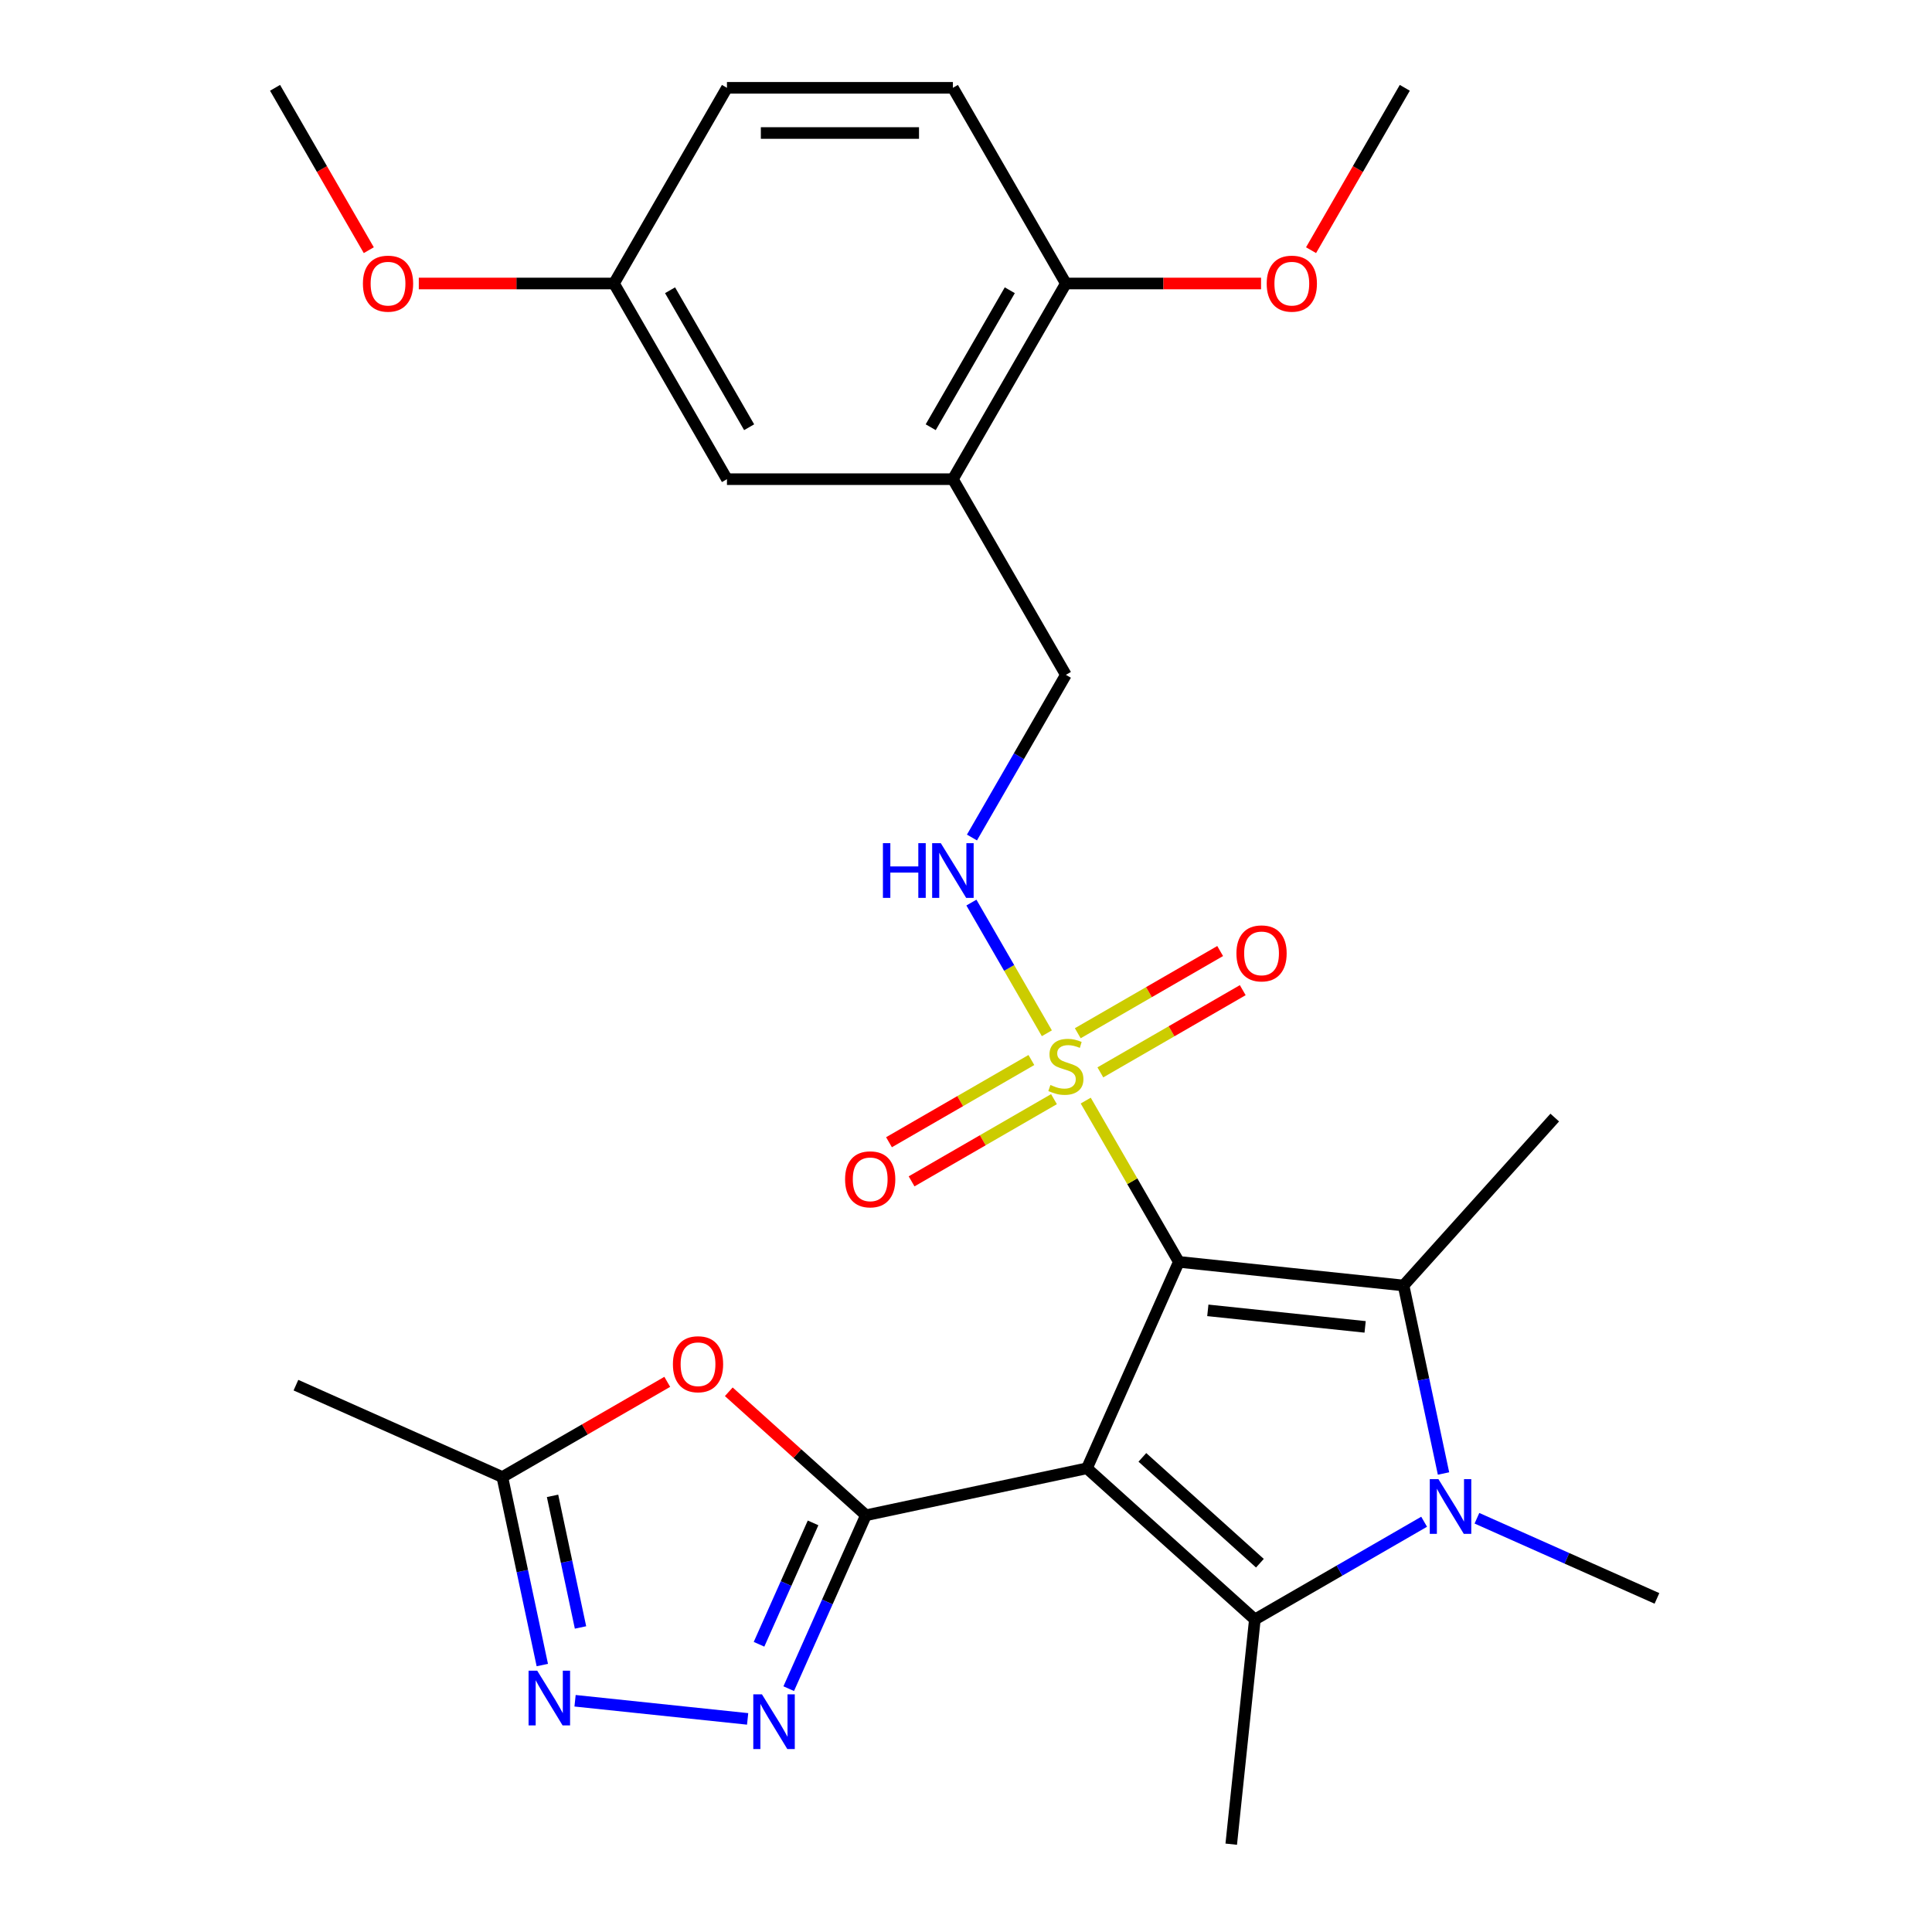 <?xml version='1.0' encoding='iso-8859-1'?>
<svg version='1.1' baseProfile='full'
              xmlns='http://www.w3.org/2000/svg'
                      xmlns:rdkit='http://www.rdkit.org/xml'
                      xmlns:xlink='http://www.w3.org/1999/xlink'
                  xml:space='preserve'
width='1000px' height='1000px' viewBox='0 0 1000 1000'>
<!-- END OF HEADER -->
<rect style='opacity:1.0;fill:#FFFFFF;stroke:none' width='1000' height='1000' x='0' y='0'> </rect>
<path class='bond-0' d='M 610.168,653.143 L 562.6,759.982' style='fill:none;fill-rule:evenodd;stroke:#000000;stroke-width:6px;stroke-linecap:butt;stroke-linejoin:miter;stroke-opacity:1' />
<path class='bond-1' d='M 610.168,653.143 L 586.07,611.404' style='fill:none;fill-rule:evenodd;stroke:#000000;stroke-width:6px;stroke-linecap:butt;stroke-linejoin:miter;stroke-opacity:1' />
<path class='bond-1' d='M 586.07,611.404 L 561.972,569.665' style='fill:none;fill-rule:evenodd;stroke:#CCCC00;stroke-width:6px;stroke-linecap:butt;stroke-linejoin:miter;stroke-opacity:1' />
<path class='bond-3' d='M 610.168,653.143 L 726.477,665.368' style='fill:none;fill-rule:evenodd;stroke:#000000;stroke-width:6px;stroke-linecap:butt;stroke-linejoin:miter;stroke-opacity:1' />
<path class='bond-3' d='M 625.169,678.238 L 706.586,686.796' style='fill:none;fill-rule:evenodd;stroke:#000000;stroke-width:6px;stroke-linecap:butt;stroke-linejoin:miter;stroke-opacity:1' />
<path class='bond-2' d='M 562.6,759.982 L 448.206,784.297' style='fill:none;fill-rule:evenodd;stroke:#000000;stroke-width:6px;stroke-linecap:butt;stroke-linejoin:miter;stroke-opacity:1' />
<path class='bond-4' d='M 562.6,759.982 L 649.511,838.236' style='fill:none;fill-rule:evenodd;stroke:#000000;stroke-width:6px;stroke-linecap:butt;stroke-linejoin:miter;stroke-opacity:1' />
<path class='bond-4' d='M 591.288,754.338 L 652.125,809.116' style='fill:none;fill-rule:evenodd;stroke:#000000;stroke-width:6px;stroke-linecap:butt;stroke-linejoin:miter;stroke-opacity:1' />
<path class='bond-10' d='M 541.853,534.818 L 522.325,500.995' style='fill:none;fill-rule:evenodd;stroke:#CCCC00;stroke-width:6px;stroke-linecap:butt;stroke-linejoin:miter;stroke-opacity:1' />
<path class='bond-10' d='M 522.325,500.995 L 502.797,467.172' style='fill:none;fill-rule:evenodd;stroke:#0000FF;stroke-width:6px;stroke-linecap:butt;stroke-linejoin:miter;stroke-opacity:1' />
<path class='bond-12' d='M 569.544,555.059 L 606.394,533.784' style='fill:none;fill-rule:evenodd;stroke:#CCCC00;stroke-width:6px;stroke-linecap:butt;stroke-linejoin:miter;stroke-opacity:1' />
<path class='bond-12' d='M 606.394,533.784 L 643.245,512.508' style='fill:none;fill-rule:evenodd;stroke:#FF0000;stroke-width:6px;stroke-linecap:butt;stroke-linejoin:miter;stroke-opacity:1' />
<path class='bond-12' d='M 557.849,534.803 L 594.699,513.528' style='fill:none;fill-rule:evenodd;stroke:#CCCC00;stroke-width:6px;stroke-linecap:butt;stroke-linejoin:miter;stroke-opacity:1' />
<path class='bond-12' d='M 594.699,513.528 L 631.55,492.252' style='fill:none;fill-rule:evenodd;stroke:#FF0000;stroke-width:6px;stroke-linecap:butt;stroke-linejoin:miter;stroke-opacity:1' />
<path class='bond-13' d='M 533.842,548.664 L 496.992,569.939' style='fill:none;fill-rule:evenodd;stroke:#CCCC00;stroke-width:6px;stroke-linecap:butt;stroke-linejoin:miter;stroke-opacity:1' />
<path class='bond-13' d='M 496.992,569.939 L 460.141,591.215' style='fill:none;fill-rule:evenodd;stroke:#FF0000;stroke-width:6px;stroke-linecap:butt;stroke-linejoin:miter;stroke-opacity:1' />
<path class='bond-13' d='M 545.537,568.92 L 508.687,590.196' style='fill:none;fill-rule:evenodd;stroke:#CCCC00;stroke-width:6px;stroke-linecap:butt;stroke-linejoin:miter;stroke-opacity:1' />
<path class='bond-13' d='M 508.687,590.196 L 471.836,611.471' style='fill:none;fill-rule:evenodd;stroke:#FF0000;stroke-width:6px;stroke-linecap:butt;stroke-linejoin:miter;stroke-opacity:1' />
<path class='bond-6' d='M 448.206,784.297 L 428.225,829.175' style='fill:none;fill-rule:evenodd;stroke:#000000;stroke-width:6px;stroke-linecap:butt;stroke-linejoin:miter;stroke-opacity:1' />
<path class='bond-6' d='M 428.225,829.175 L 408.244,874.052' style='fill:none;fill-rule:evenodd;stroke:#0000FF;stroke-width:6px;stroke-linecap:butt;stroke-linejoin:miter;stroke-opacity:1' />
<path class='bond-6' d='M 420.844,788.247 L 406.858,819.661' style='fill:none;fill-rule:evenodd;stroke:#000000;stroke-width:6px;stroke-linecap:butt;stroke-linejoin:miter;stroke-opacity:1' />
<path class='bond-6' d='M 406.858,819.661 L 392.871,851.075' style='fill:none;fill-rule:evenodd;stroke:#0000FF;stroke-width:6px;stroke-linecap:butt;stroke-linejoin:miter;stroke-opacity:1' />
<path class='bond-7' d='M 448.206,784.297 L 412.713,752.339' style='fill:none;fill-rule:evenodd;stroke:#000000;stroke-width:6px;stroke-linecap:butt;stroke-linejoin:miter;stroke-opacity:1' />
<path class='bond-7' d='M 412.713,752.339 L 377.219,720.38' style='fill:none;fill-rule:evenodd;stroke:#FF0000;stroke-width:6px;stroke-linecap:butt;stroke-linejoin:miter;stroke-opacity:1' />
<path class='bond-5' d='M 726.477,665.368 L 736.819,714.023' style='fill:none;fill-rule:evenodd;stroke:#000000;stroke-width:6px;stroke-linecap:butt;stroke-linejoin:miter;stroke-opacity:1' />
<path class='bond-5' d='M 736.819,714.023 L 747.161,762.678' style='fill:none;fill-rule:evenodd;stroke:#0000FF;stroke-width:6px;stroke-linecap:butt;stroke-linejoin:miter;stroke-opacity:1' />
<path class='bond-20' d='M 726.477,665.368 L 804.731,578.457' style='fill:none;fill-rule:evenodd;stroke:#000000;stroke-width:6px;stroke-linecap:butt;stroke-linejoin:miter;stroke-opacity:1' />
<path class='bond-19' d='M 649.511,838.236 L 637.286,954.545' style='fill:none;fill-rule:evenodd;stroke:#000000;stroke-width:6px;stroke-linecap:butt;stroke-linejoin:miter;stroke-opacity:1' />
<path class='bond-28' d='M 649.511,838.236 L 693.319,812.943' style='fill:none;fill-rule:evenodd;stroke:#000000;stroke-width:6px;stroke-linecap:butt;stroke-linejoin:miter;stroke-opacity:1' />
<path class='bond-28' d='M 693.319,812.943 L 737.128,787.65' style='fill:none;fill-rule:evenodd;stroke:#0000FF;stroke-width:6px;stroke-linecap:butt;stroke-linejoin:miter;stroke-opacity:1' />
<path class='bond-18' d='M 764.456,785.845 L 811.043,806.587' style='fill:none;fill-rule:evenodd;stroke:#0000FF;stroke-width:6px;stroke-linecap:butt;stroke-linejoin:miter;stroke-opacity:1' />
<path class='bond-18' d='M 811.043,806.587 L 857.631,827.329' style='fill:none;fill-rule:evenodd;stroke:#000000;stroke-width:6px;stroke-linecap:butt;stroke-linejoin:miter;stroke-opacity:1' />
<path class='bond-8' d='M 386.975,889.7 L 297.65,880.311' style='fill:none;fill-rule:evenodd;stroke:#0000FF;stroke-width:6px;stroke-linecap:butt;stroke-linejoin:miter;stroke-opacity:1' />
<path class='bond-9' d='M 345.372,715.236 L 302.693,739.877' style='fill:none;fill-rule:evenodd;stroke:#FF0000;stroke-width:6px;stroke-linecap:butt;stroke-linejoin:miter;stroke-opacity:1' />
<path class='bond-9' d='M 302.693,739.877 L 260.014,764.517' style='fill:none;fill-rule:evenodd;stroke:#000000;stroke-width:6px;stroke-linecap:butt;stroke-linejoin:miter;stroke-opacity:1' />
<path class='bond-29' d='M 280.698,861.828 L 270.356,813.172' style='fill:none;fill-rule:evenodd;stroke:#0000FF;stroke-width:6px;stroke-linecap:butt;stroke-linejoin:miter;stroke-opacity:1' />
<path class='bond-29' d='M 270.356,813.172 L 260.014,764.517' style='fill:none;fill-rule:evenodd;stroke:#000000;stroke-width:6px;stroke-linecap:butt;stroke-linejoin:miter;stroke-opacity:1' />
<path class='bond-29' d='M 300.474,842.368 L 293.235,808.309' style='fill:none;fill-rule:evenodd;stroke:#0000FF;stroke-width:6px;stroke-linecap:butt;stroke-linejoin:miter;stroke-opacity:1' />
<path class='bond-29' d='M 293.235,808.309 L 285.995,774.251' style='fill:none;fill-rule:evenodd;stroke:#000000;stroke-width:6px;stroke-linecap:butt;stroke-linejoin:miter;stroke-opacity:1' />
<path class='bond-25' d='M 260.014,764.517 L 153.175,716.95' style='fill:none;fill-rule:evenodd;stroke:#000000;stroke-width:6px;stroke-linecap:butt;stroke-linejoin:miter;stroke-opacity:1' />
<path class='bond-14' d='M 503.081,433.496 L 527.387,391.398' style='fill:none;fill-rule:evenodd;stroke:#0000FF;stroke-width:6px;stroke-linecap:butt;stroke-linejoin:miter;stroke-opacity:1' />
<path class='bond-14' d='M 527.387,391.398 L 551.693,349.299' style='fill:none;fill-rule:evenodd;stroke:#000000;stroke-width:6px;stroke-linecap:butt;stroke-linejoin:miter;stroke-opacity:1' />
<path class='bond-11' d='M 493.218,248.017 L 551.693,349.299' style='fill:none;fill-rule:evenodd;stroke:#000000;stroke-width:6px;stroke-linecap:butt;stroke-linejoin:miter;stroke-opacity:1' />
<path class='bond-15' d='M 493.218,248.017 L 551.693,146.736' style='fill:none;fill-rule:evenodd;stroke:#000000;stroke-width:6px;stroke-linecap:butt;stroke-linejoin:miter;stroke-opacity:1' />
<path class='bond-15' d='M 481.733,221.13 L 522.665,150.233' style='fill:none;fill-rule:evenodd;stroke:#000000;stroke-width:6px;stroke-linecap:butt;stroke-linejoin:miter;stroke-opacity:1' />
<path class='bond-16' d='M 493.218,248.017 L 376.268,248.017' style='fill:none;fill-rule:evenodd;stroke:#000000;stroke-width:6px;stroke-linecap:butt;stroke-linejoin:miter;stroke-opacity:1' />
<path class='bond-17' d='M 551.693,146.736 L 493.218,45.455' style='fill:none;fill-rule:evenodd;stroke:#000000;stroke-width:6px;stroke-linecap:butt;stroke-linejoin:miter;stroke-opacity:1' />
<path class='bond-23' d='M 551.693,146.736 L 602.206,146.736' style='fill:none;fill-rule:evenodd;stroke:#000000;stroke-width:6px;stroke-linecap:butt;stroke-linejoin:miter;stroke-opacity:1' />
<path class='bond-23' d='M 602.206,146.736 L 652.719,146.736' style='fill:none;fill-rule:evenodd;stroke:#FF0000;stroke-width:6px;stroke-linecap:butt;stroke-linejoin:miter;stroke-opacity:1' />
<path class='bond-21' d='M 376.268,248.017 L 317.794,146.736' style='fill:none;fill-rule:evenodd;stroke:#000000;stroke-width:6px;stroke-linecap:butt;stroke-linejoin:miter;stroke-opacity:1' />
<path class='bond-21' d='M 387.754,221.13 L 346.821,150.233' style='fill:none;fill-rule:evenodd;stroke:#000000;stroke-width:6px;stroke-linecap:butt;stroke-linejoin:miter;stroke-opacity:1' />
<path class='bond-30' d='M 493.218,45.455 L 376.268,45.455' style='fill:none;fill-rule:evenodd;stroke:#000000;stroke-width:6px;stroke-linecap:butt;stroke-linejoin:miter;stroke-opacity:1' />
<path class='bond-30' d='M 475.676,68.844 L 393.811,68.844' style='fill:none;fill-rule:evenodd;stroke:#000000;stroke-width:6px;stroke-linecap:butt;stroke-linejoin:miter;stroke-opacity:1' />
<path class='bond-22' d='M 317.794,146.736 L 376.268,45.455' style='fill:none;fill-rule:evenodd;stroke:#000000;stroke-width:6px;stroke-linecap:butt;stroke-linejoin:miter;stroke-opacity:1' />
<path class='bond-24' d='M 317.794,146.736 L 267.281,146.736' style='fill:none;fill-rule:evenodd;stroke:#000000;stroke-width:6px;stroke-linecap:butt;stroke-linejoin:miter;stroke-opacity:1' />
<path class='bond-24' d='M 267.281,146.736 L 216.768,146.736' style='fill:none;fill-rule:evenodd;stroke:#FF0000;stroke-width:6px;stroke-linecap:butt;stroke-linejoin:miter;stroke-opacity:1' />
<path class='bond-26' d='M 678.598,129.492 L 702.858,87.473' style='fill:none;fill-rule:evenodd;stroke:#FF0000;stroke-width:6px;stroke-linecap:butt;stroke-linejoin:miter;stroke-opacity:1' />
<path class='bond-26' d='M 702.858,87.473 L 727.118,45.455' style='fill:none;fill-rule:evenodd;stroke:#000000;stroke-width:6px;stroke-linecap:butt;stroke-linejoin:miter;stroke-opacity:1' />
<path class='bond-27' d='M 190.888,129.492 L 166.629,87.473' style='fill:none;fill-rule:evenodd;stroke:#FF0000;stroke-width:6px;stroke-linecap:butt;stroke-linejoin:miter;stroke-opacity:1' />
<path class='bond-27' d='M 166.629,87.473 L 142.369,45.455' style='fill:none;fill-rule:evenodd;stroke:#000000;stroke-width:6px;stroke-linecap:butt;stroke-linejoin:miter;stroke-opacity:1' />
<path  class='atom-2' d='M 543.693 561.582
Q 544.013 561.702, 545.333 562.262
Q 546.653 562.822, 548.093 563.182
Q 549.573 563.502, 551.013 563.502
Q 553.693 563.502, 555.253 562.222
Q 556.813 560.902, 556.813 558.622
Q 556.813 557.062, 556.013 556.102
Q 555.253 555.142, 554.053 554.622
Q 552.853 554.102, 550.853 553.502
Q 548.333 552.742, 546.813 552.022
Q 545.333 551.302, 544.253 549.782
Q 543.213 548.262, 543.213 545.702
Q 543.213 542.142, 545.613 539.942
Q 548.053 537.742, 552.853 537.742
Q 556.133 537.742, 559.853 539.302
L 558.933 542.382
Q 555.533 540.982, 552.973 540.982
Q 550.213 540.982, 548.693 542.142
Q 547.173 543.262, 547.213 545.222
Q 547.213 546.742, 547.973 547.662
Q 548.773 548.582, 549.893 549.102
Q 551.053 549.622, 552.973 550.222
Q 555.533 551.022, 557.053 551.822
Q 558.573 552.622, 559.653 554.262
Q 560.773 555.862, 560.773 558.622
Q 560.773 562.542, 558.133 564.662
Q 555.533 566.742, 551.173 566.742
Q 548.653 566.742, 546.733 566.182
Q 544.853 565.662, 542.613 564.742
L 543.693 561.582
' fill='#CCCC00'/>
<path  class='atom-6' d='M 744.532 765.602
L 753.812 780.602
Q 754.732 782.082, 756.212 784.762
Q 757.692 787.442, 757.772 787.602
L 757.772 765.602
L 761.532 765.602
L 761.532 793.922
L 757.652 793.922
L 747.692 777.522
Q 746.532 775.602, 745.292 773.402
Q 744.092 771.202, 743.732 770.522
L 743.732 793.922
L 740.052 793.922
L 740.052 765.602
L 744.532 765.602
' fill='#0000FF'/>
<path  class='atom-7' d='M 394.378 876.976
L 403.658 891.976
Q 404.578 893.456, 406.058 896.136
Q 407.538 898.816, 407.618 898.976
L 407.618 876.976
L 411.378 876.976
L 411.378 905.296
L 407.498 905.296
L 397.538 888.896
Q 396.378 886.976, 395.138 884.776
Q 393.938 882.576, 393.578 881.896
L 393.578 905.296
L 389.898 905.296
L 389.898 876.976
L 394.378 876.976
' fill='#0000FF'/>
<path  class='atom-8' d='M 348.295 706.122
Q 348.295 699.322, 351.655 695.522
Q 355.015 691.722, 361.295 691.722
Q 367.575 691.722, 370.935 695.522
Q 374.295 699.322, 374.295 706.122
Q 374.295 713.002, 370.895 716.922
Q 367.495 720.802, 361.295 720.802
Q 355.055 720.802, 351.655 716.922
Q 348.295 713.042, 348.295 706.122
M 361.295 717.602
Q 365.615 717.602, 367.935 714.722
Q 370.295 711.802, 370.295 706.122
Q 370.295 700.562, 367.935 697.762
Q 365.615 694.922, 361.295 694.922
Q 356.975 694.922, 354.615 697.722
Q 352.295 700.522, 352.295 706.122
Q 352.295 711.842, 354.615 714.722
Q 356.975 717.602, 361.295 717.602
' fill='#FF0000'/>
<path  class='atom-9' d='M 278.069 864.751
L 287.349 879.751
Q 288.269 881.231, 289.749 883.911
Q 291.229 886.591, 291.309 886.751
L 291.309 864.751
L 295.069 864.751
L 295.069 893.071
L 291.189 893.071
L 281.229 876.671
Q 280.069 874.751, 278.829 872.551
Q 277.629 870.351, 277.269 869.671
L 277.269 893.071
L 273.589 893.071
L 273.589 864.751
L 278.069 864.751
' fill='#0000FF'/>
<path  class='atom-11' d='M 456.998 436.42
L 460.838 436.42
L 460.838 448.46
L 475.318 448.46
L 475.318 436.42
L 479.158 436.42
L 479.158 464.74
L 475.318 464.74
L 475.318 451.66
L 460.838 451.66
L 460.838 464.74
L 456.998 464.74
L 456.998 436.42
' fill='#0000FF'/>
<path  class='atom-11' d='M 486.958 436.42
L 496.238 451.42
Q 497.158 452.9, 498.638 455.58
Q 500.118 458.26, 500.198 458.42
L 500.198 436.42
L 503.958 436.42
L 503.958 464.74
L 500.078 464.74
L 490.118 448.34
Q 488.958 446.42, 487.718 444.22
Q 486.518 442.02, 486.158 441.34
L 486.158 464.74
L 482.478 464.74
L 482.478 436.42
L 486.958 436.42
' fill='#0000FF'/>
<path  class='atom-13' d='M 639.974 493.467
Q 639.974 486.667, 643.334 482.867
Q 646.694 479.067, 652.974 479.067
Q 659.254 479.067, 662.614 482.867
Q 665.974 486.667, 665.974 493.467
Q 665.974 500.347, 662.574 504.267
Q 659.174 508.147, 652.974 508.147
Q 646.734 508.147, 643.334 504.267
Q 639.974 500.387, 639.974 493.467
M 652.974 504.947
Q 657.294 504.947, 659.614 502.067
Q 661.974 499.147, 661.974 493.467
Q 661.974 487.907, 659.614 485.107
Q 657.294 482.267, 652.974 482.267
Q 648.654 482.267, 646.294 485.067
Q 643.974 487.867, 643.974 493.467
Q 643.974 499.187, 646.294 502.067
Q 648.654 504.947, 652.974 504.947
' fill='#FF0000'/>
<path  class='atom-14' d='M 437.412 610.416
Q 437.412 603.616, 440.772 599.816
Q 444.132 596.016, 450.412 596.016
Q 456.692 596.016, 460.052 599.816
Q 463.412 603.616, 463.412 610.416
Q 463.412 617.296, 460.012 621.216
Q 456.612 625.096, 450.412 625.096
Q 444.172 625.096, 440.772 621.216
Q 437.412 617.336, 437.412 610.416
M 450.412 621.896
Q 454.732 621.896, 457.052 619.016
Q 459.412 616.096, 459.412 610.416
Q 459.412 604.856, 457.052 602.056
Q 454.732 599.216, 450.412 599.216
Q 446.092 599.216, 443.732 602.016
Q 441.412 604.816, 441.412 610.416
Q 441.412 616.136, 443.732 619.016
Q 446.092 621.896, 450.412 621.896
' fill='#FF0000'/>
<path  class='atom-24' d='M 655.643 146.816
Q 655.643 140.016, 659.003 136.216
Q 662.363 132.416, 668.643 132.416
Q 674.923 132.416, 678.283 136.216
Q 681.643 140.016, 681.643 146.816
Q 681.643 153.696, 678.243 157.616
Q 674.843 161.496, 668.643 161.496
Q 662.403 161.496, 659.003 157.616
Q 655.643 153.736, 655.643 146.816
M 668.643 158.296
Q 672.963 158.296, 675.283 155.416
Q 677.643 152.496, 677.643 146.816
Q 677.643 141.256, 675.283 138.456
Q 672.963 135.616, 668.643 135.616
Q 664.323 135.616, 661.963 138.416
Q 659.643 141.216, 659.643 146.816
Q 659.643 152.536, 661.963 155.416
Q 664.323 158.296, 668.643 158.296
' fill='#FF0000'/>
<path  class='atom-25' d='M 187.844 146.816
Q 187.844 140.016, 191.204 136.216
Q 194.564 132.416, 200.844 132.416
Q 207.124 132.416, 210.484 136.216
Q 213.844 140.016, 213.844 146.816
Q 213.844 153.696, 210.444 157.616
Q 207.044 161.496, 200.844 161.496
Q 194.604 161.496, 191.204 157.616
Q 187.844 153.736, 187.844 146.816
M 200.844 158.296
Q 205.164 158.296, 207.484 155.416
Q 209.844 152.496, 209.844 146.816
Q 209.844 141.256, 207.484 138.456
Q 205.164 135.616, 200.844 135.616
Q 196.524 135.616, 194.164 138.416
Q 191.844 141.216, 191.844 146.816
Q 191.844 152.536, 194.164 155.416
Q 196.524 158.296, 200.844 158.296
' fill='#FF0000'/>
</svg>
